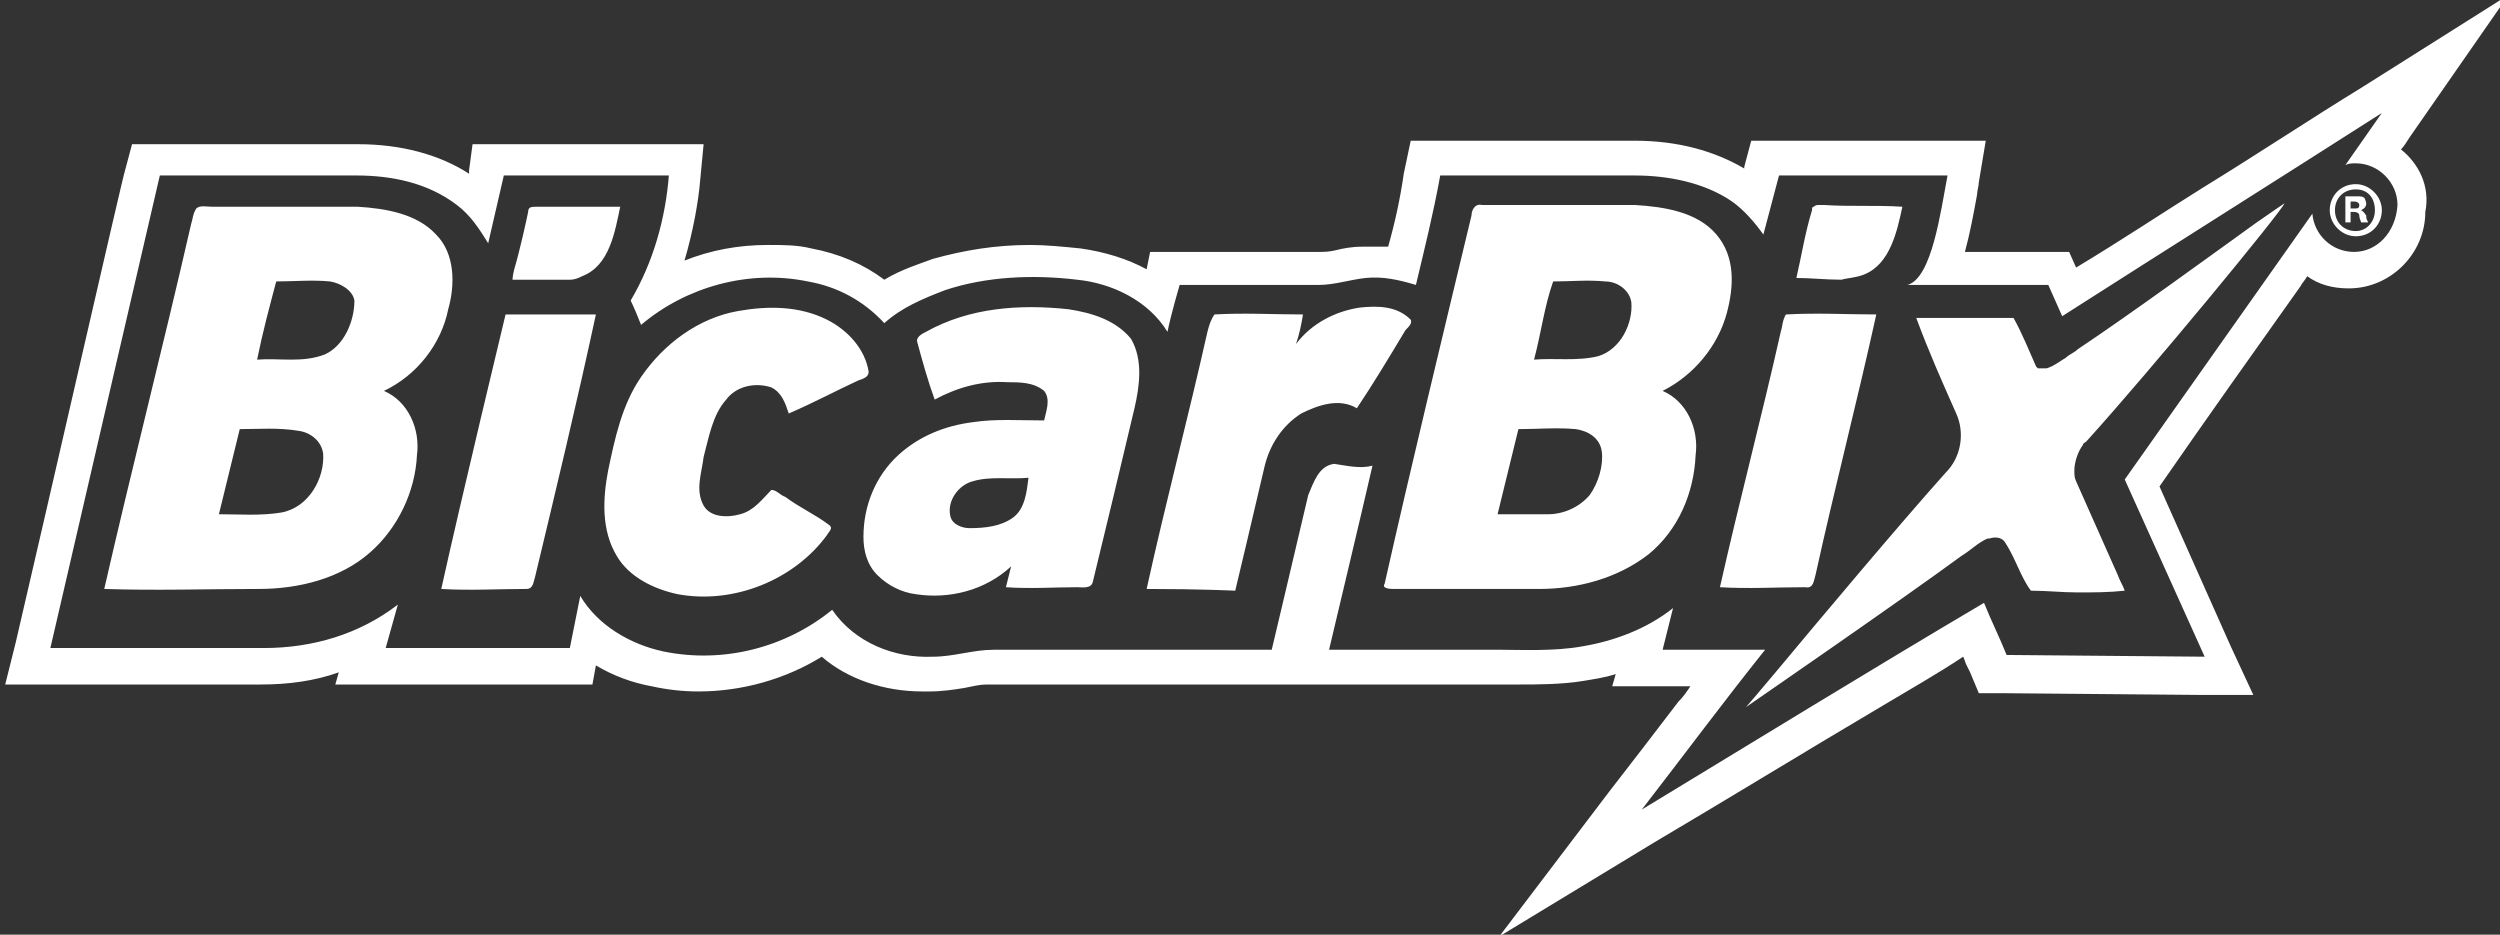 <svg xmlns="http://www.w3.org/2000/svg" xmlns:xlink="http://www.w3.org/1999/xlink" id="Layer_1" x="0px" y="0px" viewBox="0 0 143.9 53.8" style="enable-background:new 0 0 143.9 53.8;" xml:space="preserve"><rect x="0" y="0" width="143.9" height="53.8" fill="#333333" stroke="none"/><style type="text/css">	.st0{fill:#FFFFFF;}</style><g>	<g>		<path class="st0" d="M81.2,18.4c-0.8-0.8-1.9-0.8-2.9-0.7c-1.4,0.2-2.8,0.9-3.7,2.1c0.2-0.6,0.3-1.1,0.4-1.7c-1.7,0-3.4-0.1-5.1,0    c-0.2,0.3-0.3,0.6-0.4,1c-1.1,4.9-2.4,9.8-3.5,14.8c3.1,0,5.1,0.1,5.1,0.1s1.1-4.6,1.7-7.2c0.3-1.2,1-2.3,2.1-3    c1-0.5,2.2-0.9,3.2-0.3c1-1.5,1.9-3,2.8-4.5C81.1,18.8,81.3,18.6,81.2,18.4z M107.3,15.8c1.5-0.6,1.9-2.5,2.2-3.9    c-1.5-0.1-3,0-4.5-0.1c0,0,0,0,0,0c-0.1,0-0.2,0-0.3,0c-0.1,0-0.2,0-0.3,0.1c-0.1,0-0.1,0.1-0.1,0.2c-0.4,1.3-0.6,2.6-0.9,3.9    c0.8,0,1.7,0.1,2.6,0.1C106.3,16,106.8,16,107.3,15.8z M50,21.4c-0.2-1.3-1.2-2.4-2.4-3c-1.6-0.8-3.4-0.8-5.1-0.5    c-2.3,0.4-4.3,1.9-5.6,3.8c-1.1,1.6-1.5,3.5-1.9,5.4c-0.3,1.6-0.4,3.4,0.5,4.9c0.7,1.2,2.1,1.9,3.5,2.2c3.2,0.6,6.7-0.8,8.6-3.4    c0.1-0.2,0.4-0.4,0.1-0.6c-0.8-0.6-1.7-1-2.5-1.6c-0.3-0.1-0.5-0.4-0.8-0.4c-0.5,0.5-1,1.2-1.8,1.4c-0.7,0.2-1.7,0.2-2.1-0.5    c-0.5-0.9-0.1-1.9,0-2.8c0.3-1.1,0.5-2.4,1.3-3.3c0.6-0.8,1.7-1,2.6-0.7c0.6,0.3,0.8,0.9,1,1.5c1.4-0.6,2.7-1.3,4-1.9    C49.7,21.8,50,21.7,50,21.4z M35.7,11.9C35.7,11.9,35.7,11.9,35.7,11.9c0,0-0.1,0-0.1,0c-0.4,0-0.7,0-1,0c-0.1,0-0.2,0-0.4,0    c-0.2,0-0.3,0-0.5,0c-0.8,0-1.6,0-2.5,0c-0.1,0-0.2,0-0.3,0c-0.3,0-0.5,0-0.5,0.3c0,0,0,0,0,0c0,0,0,0,0,0    c-0.1,0.5-0.5,2.3-0.8,3.3c-0.1,0.4-0.1,0.6-0.1,0.6c0,0,0,0,0.1,0c0.5,0,1,0,1.4,0c0.1,0,0.1,0,0.2,0c0.3,0,0.6,0,0.8,0    c0.1,0,0.3,0,0.4,0c0.2,0,0.3,0,0.4,0c0.3,0,0.5-0.1,0.7-0.2c0,0,0,0,0,0C35.1,15.3,35.4,13.3,35.7,11.9    C35.7,11.9,35.7,11.9,35.7,11.9z M25.4,33.9c1.6,0.1,3.3,0,4.9,0c0.4,0,0.4-0.4,0.5-0.7c1.2-5,2.4-10,3.5-15.1c-1.8,0-3.5,0-5.2,0    C29.1,18.1,26.5,28.9,25.4,33.9z M61.5,17.8c-2.8-0.3-5.7-0.1-8.2,1.3c-0.2,0.1-0.6,0.3-0.5,0.6c0.3,1.1,0.6,2.2,1,3.3    c1.3-0.7,2.7-1.1,4.2-1c0.7,0,1.5,0,2.1,0.5c0.4,0.5,0.1,1.2,0,1.7c-1.4,0-2.8-0.1-4.1,0.1c-1.6,0.2-3.1,0.8-4.3,1.9    c-1.3,1.2-2,2.9-2,4.7c0,0.8,0.2,1.6,0.8,2.2c0.6,0.6,1.4,1,2.2,1.1c1.9,0.3,4-0.2,5.5-1.6c-0.1,0.4-0.2,0.8-0.3,1.2    c1.4,0.1,2.8,0,4.1,0c0.3,0,0.8,0.1,0.9-0.3c0.8-3.3,1.6-6.6,2.4-10c0.3-1.3,0.5-2.8-0.2-4C64.2,18.4,62.8,18,61.5,17.8z     M58.3,29.8c-0.7,0.5-1.6,0.6-2.5,0.6c-0.4,0-1-0.2-1.1-0.7c-0.2-0.9,0.5-1.8,1.3-2c1-0.3,2.1-0.1,3.2-0.2    C59.1,28.3,59,29.3,58.3,29.8z M135.6,10.6c-0.9,0-1.5,0.7-1.5,1.5c0,0.8,0.7,1.5,1.5,1.5c0.9,0,1.5-0.7,1.5-1.5    C137.1,11.3,136.4,10.6,135.6,10.6z M135.6,13.3c-0.7,0-1.2-0.5-1.2-1.2c0-0.7,0.5-1.2,1.2-1.2c0.7,0,1.1,0.5,1.1,1.2    C136.7,12.8,136.2,13.3,135.6,13.3z M135.9,12.1L135.9,12.1c0.2-0.1,0.3-0.2,0.3-0.4c0-0.1-0.1-0.3-0.1-0.3    c-0.1-0.1-0.2-0.1-0.5-0.1c-0.2,0-0.4,0-0.6,0v1.5h0.3v-0.6h0.2c0.2,0,0.3,0.1,0.3,0.2c0,0.2,0.1,0.3,0.1,0.4h0.4    c0-0.1-0.1-0.1-0.1-0.4C136.1,12.3,136.1,12.2,135.9,12.1z M135.5,12h-0.2v-0.4c0,0,0.1,0,0.2,0c0.2,0,0.3,0.1,0.3,0.2    C135.8,12,135.7,12,135.5,12z M138.2,8.6c0.2-0.2,0.3-0.4,0.5-0.7l5.7-8.2l-8.4,5.3c-3.1,1.9-6.1,3.9-9.2,5.8    c-2.4,1.5-4.8,3.1-7.3,4.6l-0.4-0.9h-1.3c-1,0-2.1,0-3.4,0c-0.4,0-0.8,0-1.3,0c0.3-1.1,0.5-2.2,0.7-3.3c0-0.2,0.1-0.5,0.1-0.7    l0.4-2.4H112l-3.2,0l-3.3,0c-1.1,0-2.2,0-3.2,0l-1.5,0l-0.4,1.5l0,0.1c-1.7-1-3.8-1.6-6.3-1.6c-1.1,0-2.2,0-3.7,0    c-0.6,0-1.3,0-1.9,0c-0.6,0-1.3,0-1.9,0c-1.5,0-2.6,0-3.7,0l-1.7,0L80.8,10c-0.2,1.4-0.5,2.8-0.9,4.2c-0.3,0-0.6,0-0.8,0    c-0.2,0-0.5,0-0.7,0c-0.6,0-1.1,0.1-1.5,0.2c-0.4,0.1-0.7,0.1-1,0.1c0,0,0,0-0.1,0l0,0h0c-1.4,0-3.7,0-5.3,0c-1.5,0-2.7,0-2.7,0    l-1.6,0l-0.2,1c-1.1-0.6-2.4-1-3.8-1.2c-1-0.1-2-0.2-2.9-0.2c-2,0-3.8,0.3-5.6,0.8c-0.8,0.3-1.8,0.6-2.8,1.2    c-1.2-0.9-2.6-1.5-4.2-1.8c-0.8-0.2-1.6-0.2-2.5-0.2c-1.7,0-3.3,0.3-4.8,0.9c0.5-1.7,0.8-3.4,0.9-4.6l0.2-2.1h-2.1l-3.1,0l-3.4,0    c-1.1,0-2.1,0-3.1,0l-1.6,0L27,9.8l0,0.2c-1.7-1.1-3.9-1.7-6.4-1.7c-1,0-2.1,0-3.4,0c-0.7,0-1.3,0-2,0c-0.7,0-1.3,0-2,0    c-1.6,0-2.8,0-4,0l-1.6,0L7.2,9.8C7.1,10,2.7,29.3,0.9,37l-0.6,2.4l2.5,0c1.1,0,2.3,0,3.4,0l2.7,0l2.7,0c1.1,0,2.3,0,3.4,0h0l0,0    c1.6,0,3.1-0.2,4.5-0.7l-0.2,0.7l2.6,0l10.6,0l1.6,0l0.2-1.1c1,0.6,2.1,1,3.2,1.2c0.9,0.2,1.8,0.3,2.7,0.3c2.5,0,5-0.7,7.1-2    c1.5,1.3,3.6,2,5.8,2c0.1,0,0.2,0,0.3,0c0,0,0.1,0,0.1,0c0.7,0,1.4-0.1,2-0.2c0.5-0.1,0.9-0.2,1.3-0.2c0,0,0,0,0,0l0,0h0    c2,0,4.1,0,6.8,0c1.3,0,2.5,0,3.8,0c1.3,0,2.5,0,3.8,0l1.7,0l1.6,0l0,0l1.7,0c0.3,0,0.6,0,0.9,0c1,0,2.1,0,3.1,0    c1.1,0,2.1,0,3.1,0c1.2,0,2,0,2.7,0c0.1,0,0.2,0,0.4,0c0.3,0,0.7,0,1.1,0c0.9,0,2.4,0,3.6-0.2c0.6-0.1,1.3-0.2,1.9-0.4l-0.2,0.7    l2.6,0c0.4,0,0.9,0,1.4,0h0.5c-0.2,0.3-0.4,0.6-0.7,0.9c-1.3,1.7-2.6,3.4-4,5.2l-6.3,8.3l8.9-5.4c4.4-2.6,8.8-5.3,13.2-7.9    c1.5-0.9,3.1-1.8,4.6-2.8c0.1,0.2,0.1,0.3,0.2,0.5l0.2,0.4l0.5,1.2l1.3,0l11.4,0.1l3.1,0l-1.3-2.8l-4.1-9.2    c2.7-3.9,5.4-7.7,8.1-11.5c0.1-0.2,0.3-0.4,0.4-0.6c0.7,0.5,1.5,0.7,2.4,0.7c2.4,0,4.4-2,4.4-4.4C139.9,10.7,139.2,9.4,138.2,8.6z     M135.5,14.5c-1.3,0-2.3-1-2.4-2.2c-3.6,5.1-7.2,10.2-10.8,15.3l4.6,10.2l-11.4-0.1c-0.4-1-0.9-2-1.3-3    c-6.6,3.9-13.1,7.9-19.7,11.9c2.4-3.1,4.7-6.2,7.1-9.2c-2,0-3.9,0-5.9,0c0.2-0.8,0.4-1.6,0.6-2.4c-1.5,1.2-3.4,1.9-5.2,2.2    c-1.6,0.3-3.6,0.2-4.7,0.2c-2.5,0-6.7,0-9.9,0c0,0,2-8.4,2.5-10.6c-0.7,0.2-1.5,0-2.2-0.1c-0.9,0.1-1.2,1.1-1.5,1.8    c-0.7,3-2.1,8.9-2.1,8.9c-5.3,0-10.7,0-16,0c-1.2,0-2.3,0.4-3.5,0.4c-2.2,0.1-4.5-0.8-5.8-2.7c-2.7,2.2-6.3,3.1-9.7,2.4    c-1.9-0.4-3.8-1.5-4.8-3.2l-0.6,3l-10.6,0l0.7-2.5c-2.2,1.7-4.9,2.5-7.7,2.5c-4.1,0-8.2,0-12.3,0c1.8-7.8,6.3-27.2,6.3-27.2    c3.8,0,7.6,0,11.3,0c2,0,4.1,0.4,5.8,1.7c0.8,0.6,1.3,1.4,1.8,2.2l0.9-3.9c3,0,6.6,0,9.5,0c-0.2,2.5-0.9,5-2.2,7.2    c0.2,0.4,0.4,0.9,0.6,1.4c2.6-2.2,6.2-3.2,9.6-2.5c1.7,0.3,3.2,1.1,4.4,2.4c1-0.9,2.2-1.4,3.5-1.9c2.4-0.8,5.1-0.9,7.6-0.6    c2,0.2,4.1,1.2,5.2,3c0.2-1,0.7-2.7,0.7-2.7s5.4,0,8,0c0.9,0,1.8-0.3,2.7-0.4c1-0.1,1.9,0.1,2.9,0.4c0.5-2.1,1-4.1,1.4-6.3    c3.7,0,7.5,0,11.2,0c1.9,0,4,0.4,5.6,1.5c0.7,0.5,1.3,1.2,1.8,1.9l0.9-3.4c3.2,0,6.5,0,9.7,0c-0.4,2.1-0.9,5.9-2.3,6.3    c2.9,0,6,0,8.1,0l0.8,1.8c6.1-3.9,12.3-7.8,18.4-11.7c-0.7,1-1.4,2-2.1,3c0.2-0.1,0.4-0.1,0.6-0.1c1.3,0,2.4,1.1,2.4,2.4    C137.9,13.4,136.8,14.5,135.5,14.5z M131.5,11.7c0,0-0.6,0.4-1.6,1.1c-2.5,1.8-7.3,5.3-10.3,7.3c-0.2,0.2-0.5,0.3-0.7,0.5    c-0.2,0.1-0.7,0.5-1.1,0.6c0,0,0,0-0.1,0c0,0-0.1,0-0.1,0c0,0-0.1,0-0.1,0c0,0-0.1,0-0.1,0c0,0,0,0-0.1,0c0,0-0.1-0.1-0.1-0.1    c-0.4-0.9-0.8-1.9-1.3-2.8c-0.6,0-1.8,0-3.1,0c-0.9,0-1.8,0-2.5,0c0,0,0,0,0,0h0c0.7,1.9,1.5,3.7,2.3,5.5c0.5,1.1,0.3,2.5-0.6,3.4    c-2.6,2.9-7.3,8.5-9.8,11.5c-1,1.2-1.7,2-1.7,2l0,0l0,0c0,0,9-6.2,12.4-8.7c0.5-0.3,1-0.8,1.5-1c0,0,0.1,0,0.1,0    c0.3-0.1,0.7-0.1,0.9,0.2c0.6,0.9,0.9,2,1.5,2.8c0.9,0,1.8,0.1,2.7,0.1c0.9,0,1.8,0,2.7-0.1c-0.1-0.3-0.3-0.6-0.4-0.9    c-0.8-1.8-1.6-3.6-2.4-5.4c-0.1-0.2-0.1-0.4-0.1-0.6c0-0.5,0.2-1.1,0.5-1.5c0-0.1,0.1-0.1,0.2-0.2    C123.9,21.2,131.3,12.2,131.5,11.7C131.5,11.7,131.5,11.7,131.5,11.7L131.5,11.7C131.5,11.7,131.5,11.7,131.5,11.7z M95.7,22.5    c1.8-0.9,3.2-2.6,3.7-4.5c0.4-1.5,0.5-3.2-0.6-4.5c-1.1-1.3-3-1.6-4.7-1.7c-2.9,0-5.9,0-8.8,0c-0.4-0.1-0.6,0.3-0.6,0.6    c-1.7,7.1-3.4,14.1-5,21.2c-0.2,0.3,0.4,0.3,0.5,0.3c2.8,0,5.6,0,8.4,0c2.2,0,4.5-0.6,6.3-2c1.7-1.4,2.6-3.5,2.7-5.7    C97.8,24.7,97.1,23.1,95.7,22.5z M91.5,28.5c-0.6,0.7-1.5,1.1-2.4,1.1c-1,0-1.9,0-2.9,0c0.4-1.6,0.8-3.3,1.2-4.9    c1.1,0,2.2-0.1,3.3,0c0.7,0.1,1.4,0.5,1.5,1.3C92.3,26.8,92,27.8,91.5,28.5z M92,20.5c-1.2,0.3-2.5,0.1-3.7,0.2    c0.4-1.5,0.6-3.1,1.1-4.5c1,0,2-0.1,3,0c0.7,0,1.4,0.5,1.5,1.2C94,18.6,93.3,20.1,92,20.5z M104.5,33.1c1.1-5,2.4-10,3.5-15    c-1.7,0-3.4-0.1-5.2,0c-0.2,0.3-0.2,0.7-0.3,1c-1.1,4.9-2.4,9.8-3.5,14.7c1.6,0.1,3.3,0,4.9,0C104.4,33.9,104.4,33.4,104.5,33.1z     M22.1,22.5c1.9-0.9,3.3-2.7,3.7-4.7c0.4-1.4,0.4-3.2-0.7-4.3c-1.1-1.2-2.9-1.5-4.5-1.6c-2.8,0-5.6,0-8.4,0    c-0.3,0-0.7-0.1-0.9,0.1c-0.2,0.3-0.2,0.6-0.3,0.9c-1.6,7-3.4,14-5,21c3,0.1,5.9,0,8.9,0c2.3,0,4.7-0.6,6.4-2.1    c1.6-1.4,2.6-3.5,2.7-5.6C24.2,24.7,23.5,23.1,22.1,22.5z M16.2,29.5c-1.2,0.2-2.4,0.1-3.6,0.1c0.4-1.6,0.8-3.3,1.2-4.9    c1.1,0,2.2-0.1,3.4,0.1c0.7,0.1,1.3,0.6,1.4,1.3C18.7,27.5,17.8,29.2,16.2,29.5z M18.7,20.4c-1.3,0.5-2.6,0.2-3.9,0.3    c0.3-1.5,0.7-3,1.1-4.5c1,0,2.1-0.1,3.1,0c0.6,0.1,1.3,0.5,1.4,1.1C20.4,18.5,19.8,19.9,18.7,20.4z"></path>	</g></g></svg>